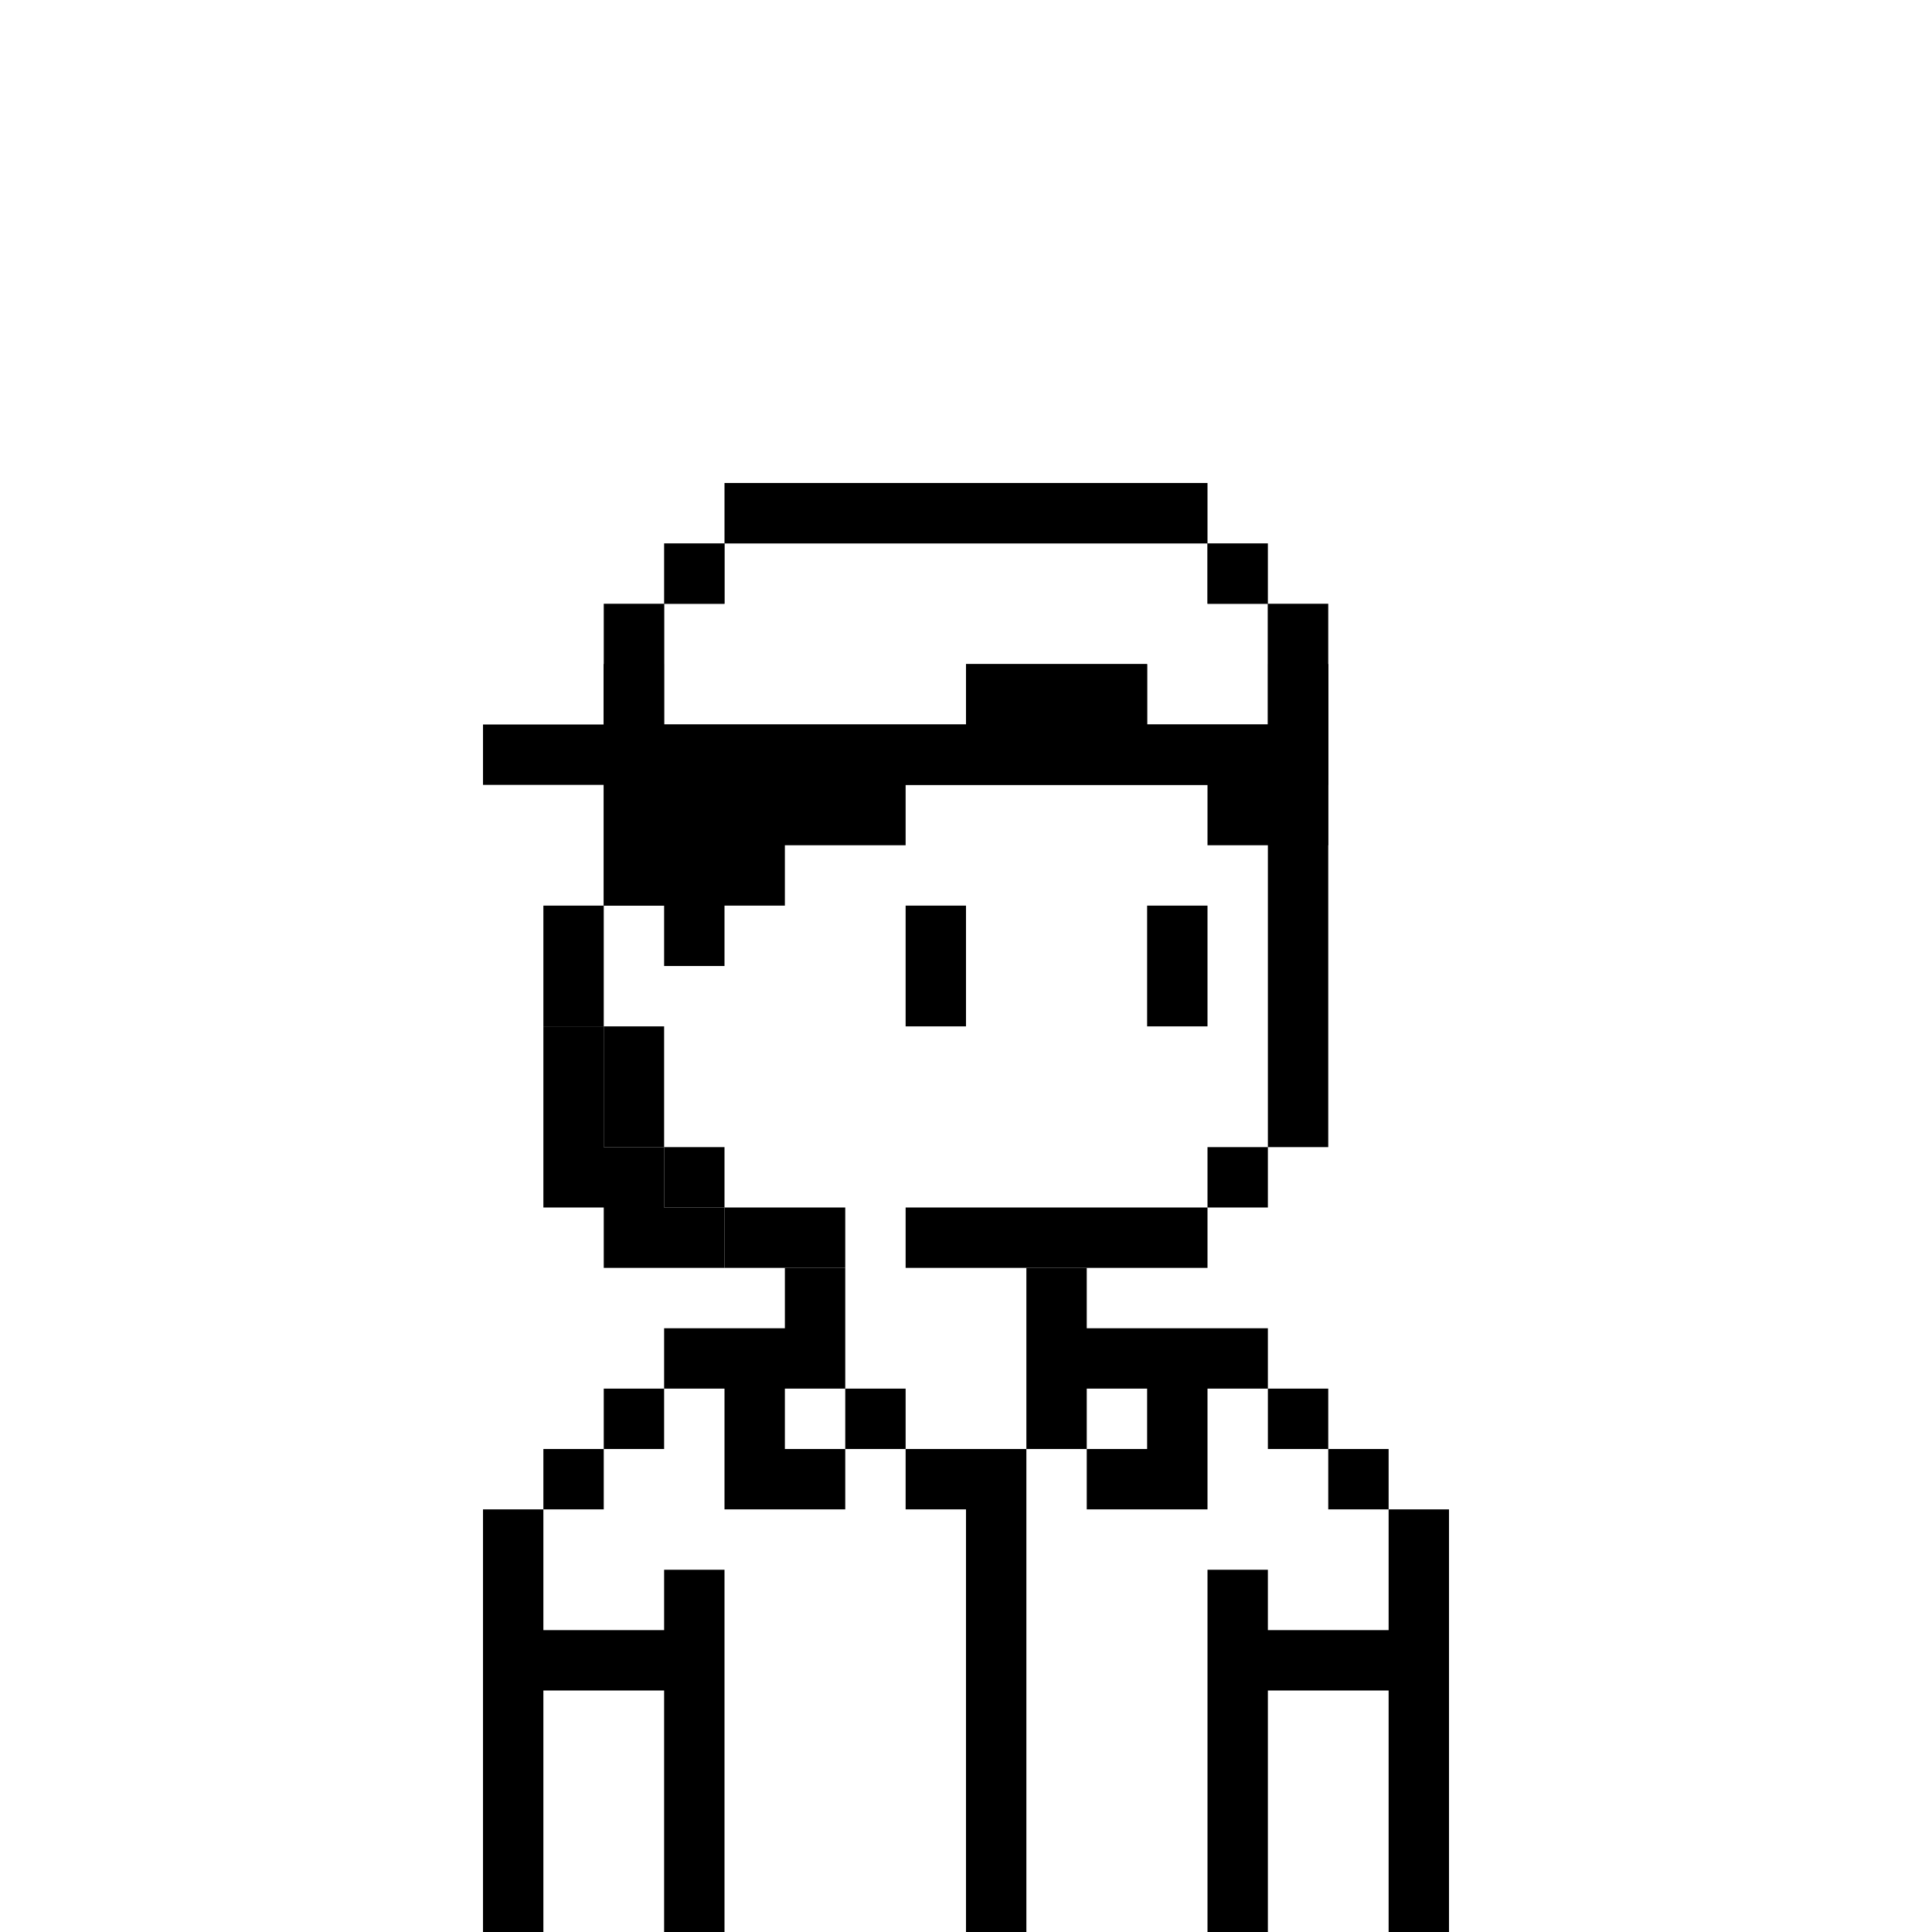 <svg xmlns='http://www.w3.org/2000/svg' viewBox='0 0 32 32'><rect width="32" height="32" fill="white"/><path d="M20 9H12V10H11V11H10V15H9V17H10V19H11V20H12V21H14V20H12V19H11V17H10V15H11V11H12V10H20V11H21V19H20V20H15V21H20V20H21V19H22V11H21V10H20V9Z" fill="black"/><path d="M16 15H15V17H16V15Z" fill="black"/><path d="M19 15H20V17H19V15Z" fill="black"/><path fill-rule="evenodd" clip-rule="evenodd" d="M14 21H13V22H11V23H10V24H9V25H8V32H9V28H11V32H12V26H11V27H9V25H10V24H11V23H12V25H14V24H15V25H16V32H17V24H18V25H20V23H21V24H22V25H23V27H21V26H20V32H21V28H23V32H24V25H23V24H22V23H21V22H18V21H17V24H15V23H14V21ZM18 24H19V23H18V24ZM14 23V24H13V23H14Z" fill="black"/><path d="M20 9V10H21V11H22V14H20V13H15V14H13V15H12V16H11V15H10V11H11V10H12V9H20Z" fill="black"/><path d="M9 17H10V19H11V20H12V21H10V20H9V17Z" fill="black"/><path d="M11 10H12V9H20V10H21V12H19V11H16V12H11V10Z" fill="white"/><path d="M12 8H20V9H12V8Z" fill="black"/><path d="M11 10V9H12V10H11Z" fill="black"/><path d="M16 12H11V10H10V12H8V13H22V10H21V9H20V10H21V12H19V11H16V12Z" fill="black"/></svg>